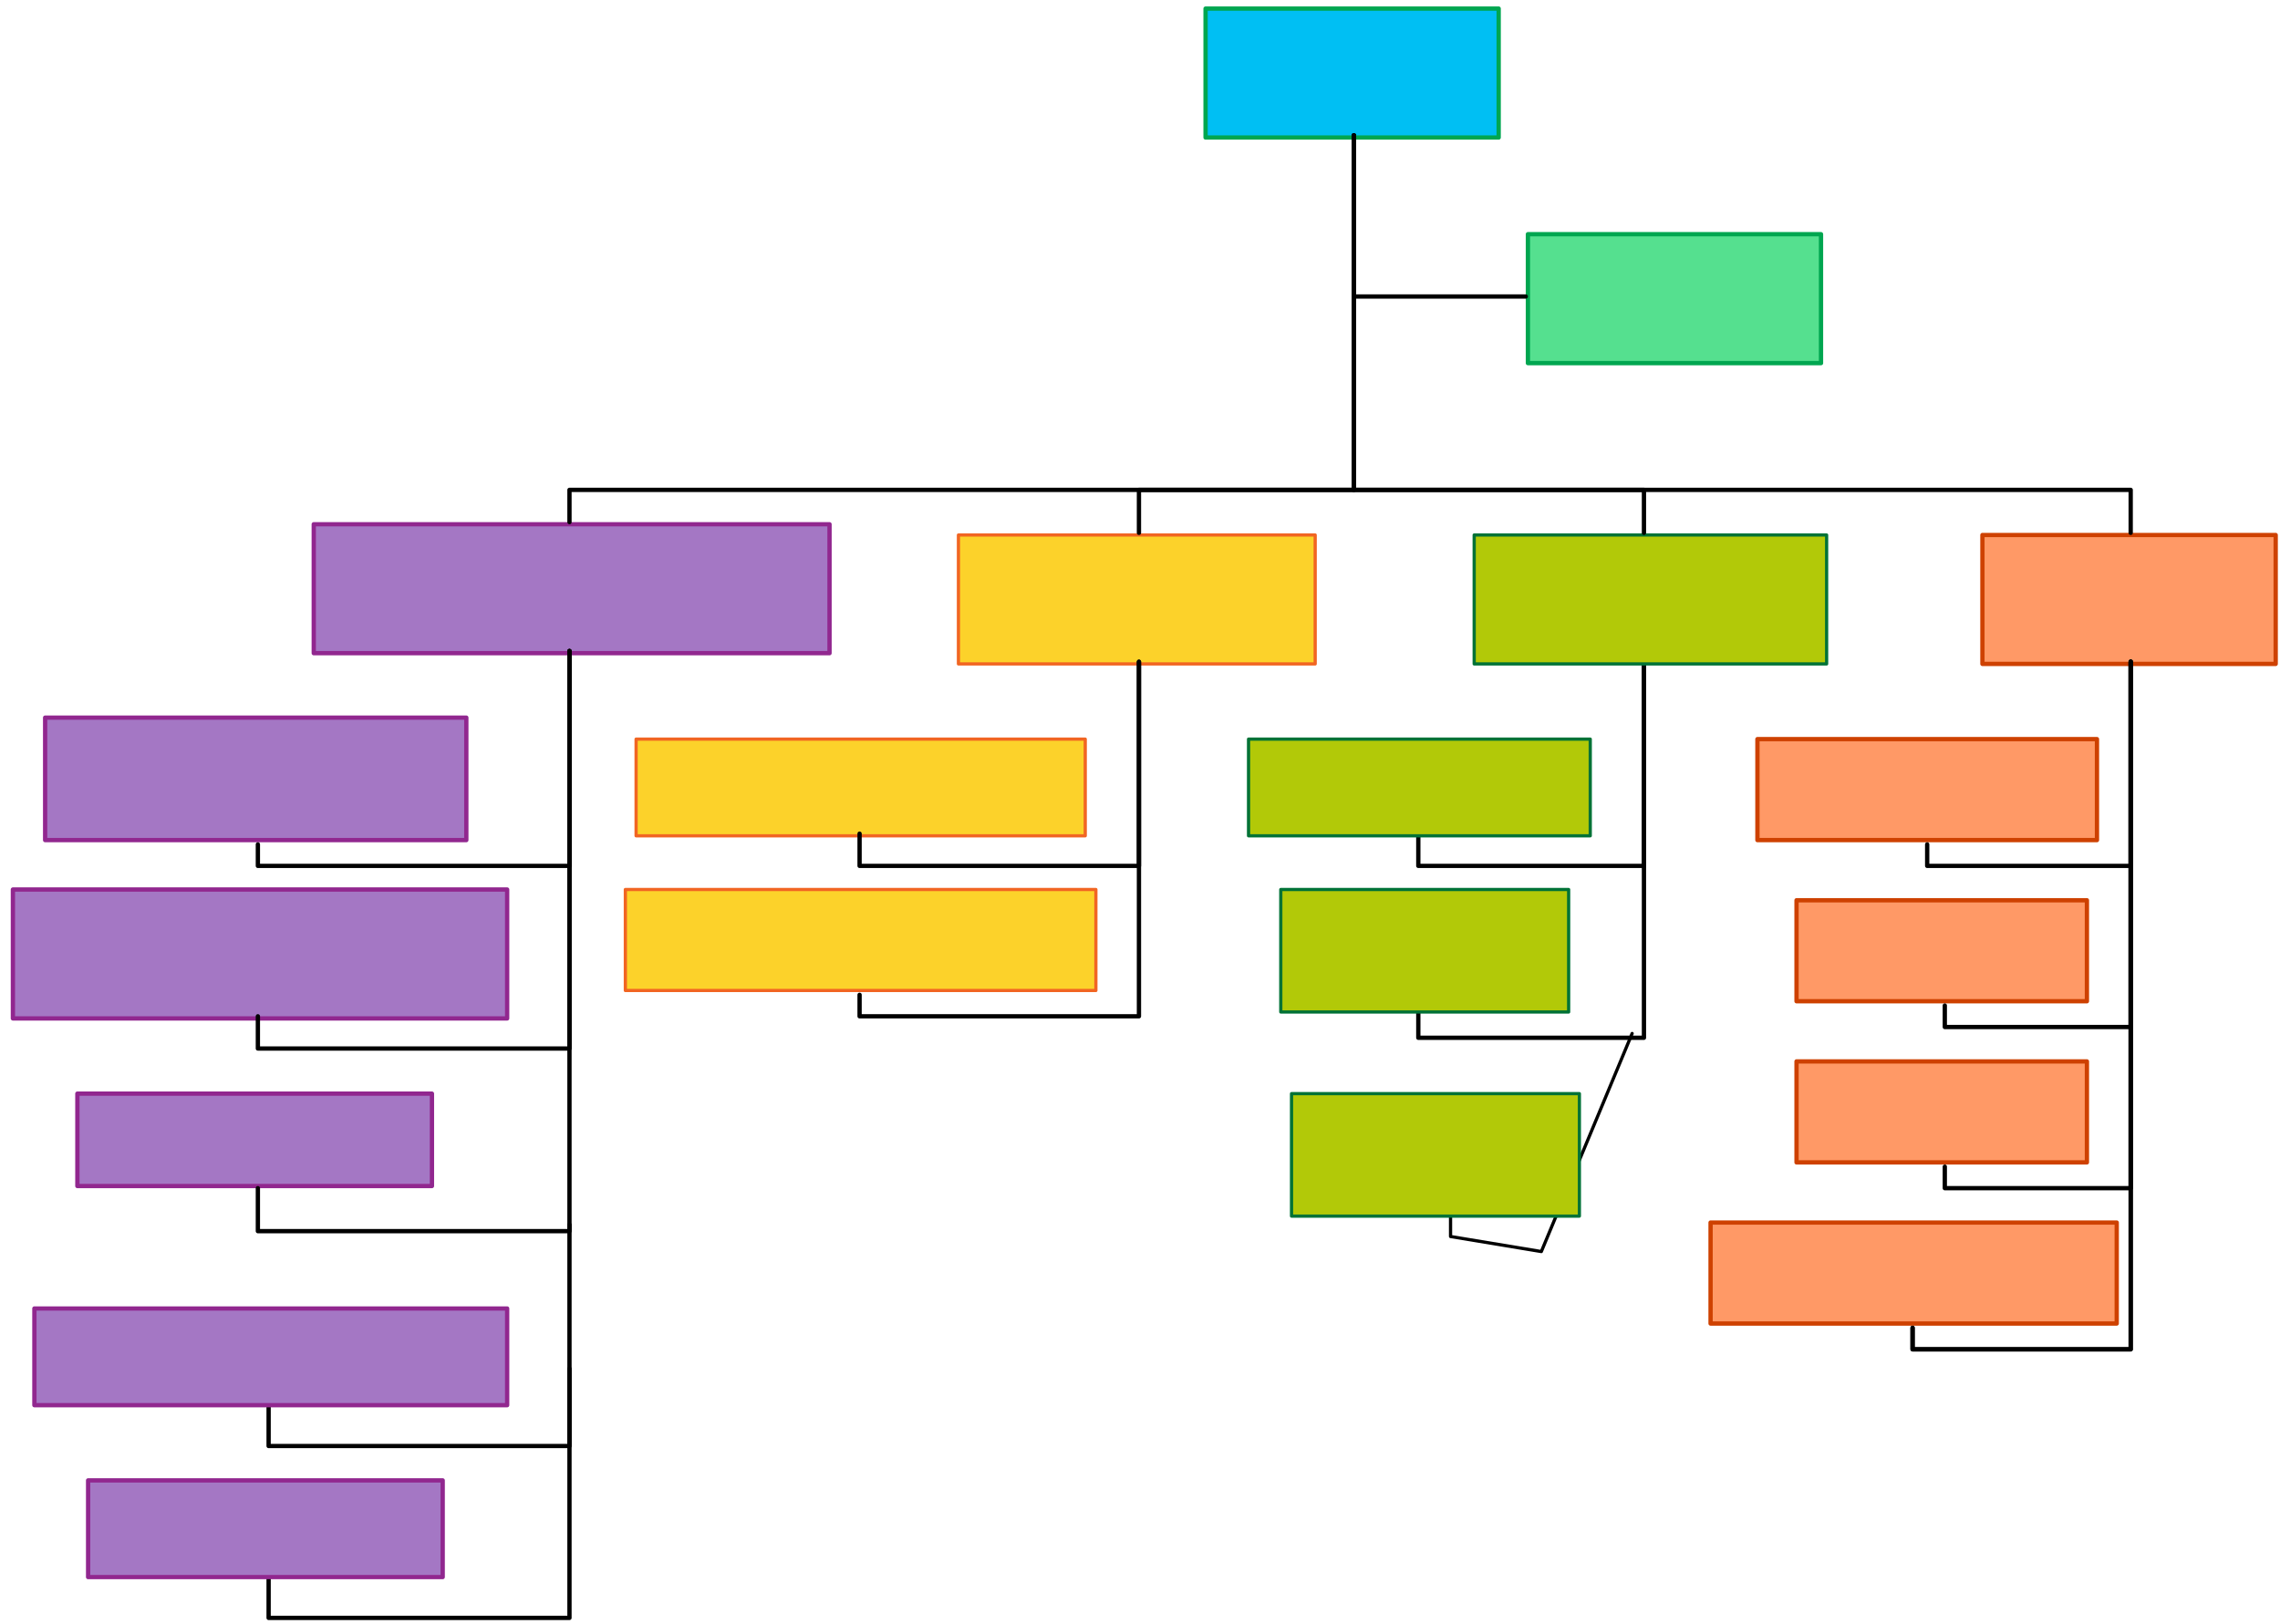 <svg xmlns="http://www.w3.org/2000/svg" xmlns:svg="http://www.w3.org/2000/svg" xmlns:xlink="http://www.w3.org/1999/xlink" version="1.0" viewBox="180 247 1060.98 756"><defs><style type="text/css">
        @font-face {
            font-family: 'lt_bold';
            src: url('undefined/assets/fonts/lato/lt-bold-webfont.woff2') format('woff2'),
                url('undefined/assets/fonts/lato/lt-bold-webfont.woff') format('woff');
            font-weight: normal;
            font-style: normal;
        }
        @font-face {
            font-family: 'lt_bold_italic';
            src: url('undefined/assets/fonts/lato/lt-bolditalic-webfont.woff2') format('woff2'),
                url('undefined/assets/fonts/lato/lt-bolditalic-webfont.woff') format('woff');
            font-weight: normal;
            font-style: normal;
        }
        @font-face {
            font-family: 'lt_italic';
            src: url('undefined/assets/fonts/lato/lt-italic-webfont.woff2') format('woff2'),
                url('undefined/assets/fonts/lato/lt-italic-webfont.woff') format('woff');
            font-weight: normal;
            font-style: normal;
        }
        @font-face {
            font-family: 'lt_regular';
            src: url('undefined/assets/fonts/lato/lt-regular-webfont.woff2') format('woff2'),
                url('undefined/assets/fonts/lato/lt-regular-webfont.woff') format('woff');
            font-weight: normal;
            font-style: normal;
        }
        @font-face {
            font-family: 'lt-hairline';
            src: url('undefined/assets/fonts/embed/lt-hairline-webfont.woff2') format('woff2'),
                url('undefined/assets/fonts/embed/lt-hairline-webfont.woff') format('woff');
            font-weight: normal;
            font-style: normal;
        }
        @font-face {
            font-family: 'lt-thinitalic';
            src: url('undefined/assets/fonts/embed/lt-thinitalic-webfont.woff2') format('woff2'),
                url('undefined/assets/fonts/embed/lt-thinitalic-webfont.woff') format('woff');
            font-weight: normal;
            font-style: normal;
        }
        @font-face {
            font-family: 'champagne';
            src: url('undefined/assets/fonts/embed/champagne-webfont.woff2') format('woff2'),
                url('undefined/assets/fonts/embed/champagne-webfont.woff') format('woff');
            font-weight: normal;
            font-style: normal;
        }
        @font-face {
            font-family: 'indie';
            src: url('undefined/assets/fonts/embed/indie-flower-webfont.woff2') format('woff2'),
                url('undefined/assets/fonts/embed/indie-flower-webfont.woff') format('woff');
            font-weight: normal;
            font-style: normal;
        }
        @font-face {
            font-family: 'bebas';
            src: url('undefined/assets/fonts/embed/bebasneue_regular-webfont.woff2') format('woff2'),
                url('undefined/assets/fonts/embed/bebasneue_regular-webfont.woff') format('woff');
            font-weight: normal;
            font-style: normal;
        }
        @font-face {
            font-family: 'bree';
            src: url('undefined/assets/fonts/embed/breeserif-regular-webfont.woff2') format('woff2'),
                url('undefined/assets/fonts/embed/breeserif-regular-webfont.woff') format('woff');
            font-weight: normal;
            font-style: normal;
        }
        @font-face {
            font-family: 'spartan';
            src: url('undefined/assets/fonts/embed/leaguespartan-bold-webfont.woff2') format('woff2'),
                url('undefined/assets/fonts/embed/leaguespartan-bold-webfont.woff') format('woff');
            font-weight: normal;
            font-style: normal;
        }
        @font-face {
            font-family: 'montserrat';
            src: url('undefined/assets/fonts/embed/montserrat-medium-webfont.woff2') format('woff2'),
                url('undefined/assets/fonts/embed/montserrat-medium-webfont.woff') format('woff');
            font-weight: normal;
            font-style: normal;
        }
        @font-face {
            font-family: 'open_sanscondensed';
            src: url('undefined/assets/fonts/embed/opensans-condlight-webfont.woff2') format('woff2'),
                url('undefined/assets/fonts/embed/opensans-condlight-webfont.woff') format('woff');
            font-weight: normal;
            font-style: normal;
        }
        @font-face {
            font-family: 'open_sansitalic';
            src: url('undefined/assets/fonts/embed/opensans-italic-webfont.woff2') format('woff2'),
                url('undefined/assets/fonts/embed/opensans-italic-webfont.woff') format('woff');
            font-weight: normal;
            font-style: normal;
        }
        @font-face {
            font-family: 'playfair';
            src: url('undefined/assets/fonts/embed/playfairdisplay-regular-webfont.woff2') format('woff2'),
                url('undefined/assets/fonts/embed/playfairdisplay-regular-webfont.woff') format('woff');
            font-weight: normal;
            font-style: normal;
        }
        @font-face {
            font-family: 'raleway';
            src: url('undefined/assets/fonts/embed/raleway-regular-webfont.woff2') format('woff2'),
                url('undefined/assets/fonts/embed/raleway-regular-webfont.woff') format('woff');
            font-weight: normal;
            font-style: normal;
        }
        @font-face {
            font-family: 'courier_prime';
            src: url('undefined/assets/fonts/embed/courier_prime-webfont.woff2') format('woff2'),
                url('undefined/assets/fonts/embed/courier_prime-webfont.woff') format('woff');
            font-weight: normal;
            font-style: normal;
        }
        p {
            margin: 0;
        }
        </style></defs><g id="1o0h3kuvd6"><g><path d="M 945,555 L 945,650 L 892.5,650 L 840,650 L 840,635" fill="none" stroke="#000000" stroke-width="2" stroke-linecap="round" stroke-linejoin="round"/></g></g><g id="1w3o73vd9b"><g><path d="M 945,555 L 945,730 L 892.5,730 L 840,730 L 840,715" fill="none" stroke="#000000" stroke-width="2" stroke-linecap="round" stroke-linejoin="round"/></g></g><g id="1uen32h7ol"><g><path d="M 939.5,728 L 897.25,829.5 L 855,822.5 L 855,810" fill="none" stroke="#000000" stroke-width="1.5" stroke-linecap="round" stroke-linejoin="round"/></g></g><g id="1gr0a69gzm"><g transform="translate(780 755)"><path d="M 1,1 L 134.956,1 L 134.956,58 L 1,58 Z" fill="rgb(178, 201, 8)" stroke="rgb(0, 114, 54)" stroke-width="1.5" stroke-linecap="round" stroke-linejoin="round"/></g></g><g id="2onpya76qt"><g><path d="M 302.5,958.5 L 305,958.5 L 305,979.25 L 305,1000 L 375,1000 L 445,1000 L 445,884" fill="none" stroke="#000000" stroke-width="2" stroke-linecap="round" stroke-linejoin="round"/></g></g><g id="1ujwaxqavt"><g><path d="M 306,878.5 L 305,878.5 L 305,899.25 L 305,920 L 375,920 L 445,920 L 445,817" fill="none" stroke="#000000" stroke-width="2" stroke-linecap="round" stroke-linejoin="round"/></g></g><g id="1ttnbgsmox"><g transform="translate(975 815)"><path d="M 1,1 L 190,1 L 190,48 L 1,48 Z" fill="rgb(255, 153, 102)" stroke="rgb(206, 65, 0)" stroke-width="2" stroke-linecap="round" stroke-linejoin="round"/></g></g><g id="4efdmnlhlv"><g transform="translate(760 590)"><path d="M 1,1 L 160.011,1 L 160.011,46 L 1,46 Z" fill="rgb(178, 201, 8)" stroke="rgb(0, 114, 54)" stroke-width="1.5" stroke-linecap="round" stroke-linejoin="round"/></g></g><g id="aqo8wklgfn"><g transform="translate(1015 665)"><path d="M 1,1 L 136.13,1 L 136.13,48 L 1,48 Z" fill="rgb(255, 153, 102)" stroke="rgb(206, 65, 0)" stroke-width="2" stroke-linecap="round" stroke-linejoin="round"/></g></g><g id="84dwav7xbo"><g transform="translate(215 755)"><path d="M 1,1 L 166.005,1 L 166.005,43.999 L 1,43.999 Z" fill="rgb(164, 119, 196)" stroke="rgb(145, 39, 143)" stroke-width="2" stroke-linecap="round" stroke-linejoin="round"/></g></g><g id="1ql0enyi06"><g transform="translate(865 495)"><path d="M 1,1 L 165.003,1 L 165.003,61 L 1,61 Z" fill="rgb(178, 201, 8)" stroke="rgb(0, 114, 54)" stroke-width="1.5" stroke-linecap="round" stroke-linejoin="round"/></g></g><g id="24rxknjpr7"><g transform="translate(996.8 590)"><path d="M 1,1 L 159.008,1 L 159.008,48 L 1,48 Z" fill="rgb(255, 153, 102)" stroke="rgb(206, 65, 0)" stroke-width="2" stroke-linecap="round" stroke-linejoin="round"/></g></g><g id="3rpr4n820f"><g transform="translate(775 660)"><path d="M 1,1 L 134.956,1 L 134.956,58 L 1,58 Z" fill="rgb(178, 201, 8)" stroke="rgb(0, 114, 54)" stroke-width="1.5" stroke-linecap="round" stroke-linejoin="round"/></g></g><g id="18264uks5b"><g transform="translate(625 495)"><path d="M 1,1 L 167.011,1 L 167.011,61 L 1,61 Z" fill="rgb(252, 210, 42)" stroke="rgb(241, 101, 34)" stroke-width="1.5" stroke-linecap="round" stroke-linejoin="round"/></g></g><g id="7t7olf9kq4"><g transform="translate(325 490)"><path d="M 1,1 L 241.016,1 L 241.016,61 L 1,61 Z" fill="rgb(164, 119, 196)" stroke="rgb(145, 39, 143)" stroke-width="2" stroke-linecap="round" stroke-linejoin="round"/></g></g><g id="2szk4gkq5q"><g transform="translate(475 590)"><path d="M 1,1 L 210.012,1 L 210.012,46 L 1,46 Z" fill="rgb(252, 210, 42)" stroke="rgb(241, 101, 34)" stroke-width="1.5" stroke-linecap="round" stroke-linejoin="round"/></g></g><g id="1ddlv2gkaw"><g transform="translate(1015 740)"><path d="M 1,1 L 136.13,1 L 136.13,48 L 1,48 Z" fill="rgb(255, 153, 102)" stroke="rgb(206, 65, 0)" stroke-width="2" stroke-linecap="round" stroke-linejoin="round"/></g></g><g id="2keo615i0k"><g transform="translate(890 355)"><path d="M 1,1 L 137.394,1 L 137.394,61 L 1,61 Z" fill="rgb(85, 224, 143)" stroke="rgb(0, 166, 80)" stroke-width="2" stroke-linecap="round" stroke-linejoin="round"/></g></g><g id="d7pq16gcge"><g transform="translate(1101.5 495)"><path d="M 1,1 L 137.474,1 L 137.474,61 L 1,61 Z" fill="rgb(255, 153, 102)" stroke="rgb(206, 65, 0)" stroke-width="2" stroke-linecap="round" stroke-linejoin="round"/></g></g><g id="k7leu8wxm6"><g transform="translate(470 660)"><path d="M 1,1 L 219.96,1 L 219.96,48 L 1,48 Z" fill="rgb(252, 210, 42)" stroke="rgb(241, 101, 34)" stroke-width="1.5" stroke-linecap="round" stroke-linejoin="round"/></g></g><g id="2sa4quql88"><g transform="translate(185 660)"><path d="M 1,1 L 231,1 L 231,61 L 1,61 Z" fill="rgb(164, 119, 196)" stroke="rgb(145, 39, 143)" stroke-width="2" stroke-linecap="round" stroke-linejoin="round"/></g></g><g id="27htulslt1"><g><path d="M 1171.5,555 L 1171.5,875 L 1120.75,875 L 1070,875 L 1070,865" fill="none" stroke="#000000" stroke-width="2" stroke-linecap="round" stroke-linejoin="round"/></g></g><g id="2q9zhc53x2"><g><path d="M 1171.5,555 L 1171.5,875 L 1120.75,875 L 1070,875 L 1070,865" fill="none" stroke="#000000" stroke-width="2" stroke-linecap="round" stroke-linejoin="round"/></g></g><g id="d9u5pcbisx"><g><path d="M 1171.5,555 L 1171.5,800 L 1128.25,800 L 1085,800 L 1085,790" fill="none" stroke="#000000" stroke-width="2" stroke-linecap="round" stroke-linejoin="round"/></g></g><g id="isjuiqwqvp"><g><path d="M 1171.5,555 L 1171.5,650 L 1124.15,650 L 1076.8,650 L 1076.8,640" fill="none" stroke="#000000" stroke-width="2" stroke-linecap="round" stroke-linejoin="round"/></g></g><g id="17rok12rad"><g><path d="M 1171.5,555 L 1171.5,725 L 1128.25,725 L 1085,725 L 1085,715" fill="none" stroke="#000000" stroke-width="2" stroke-linecap="round" stroke-linejoin="round"/></g></g><g id="2kj6e5jkcu"><g><path d="M 710,555 L 710,650 L 645,650 L 580,650 L 580,635" fill="none" stroke="#000000" stroke-width="2" stroke-linecap="round" stroke-linejoin="round"/></g></g><g id="1vx165afpo"><g><path d="M 710,555 L 710,720 L 645,720 L 580,720 L 580,710" fill="none" stroke="#000000" stroke-width="2" stroke-linecap="round" stroke-linejoin="round"/></g></g><g id="1dzejpkai4"><g><path d="M 445,550 L 445,735 L 372.5,735 L 300,735 L 300,720" fill="none" stroke="#000000" stroke-width="2" stroke-linecap="round" stroke-linejoin="round"/></g></g><g id="4nd4saq1id"><g><path d="M 445,550 L 445,820 L 372.5,820 L 300,820 L 300,800" fill="none" stroke="#000000" stroke-width="2" stroke-linecap="round" stroke-linejoin="round"/></g></g><g id="1tzac7py4x"><g transform="translate(740 250)"><path d="M 1,1 L 137.394,1 L 137.394,61 L 1,61 Z" fill="rgb(0, 191, 243)" stroke="rgb(0, 166, 80)" stroke-width="2" stroke-linecap="round" stroke-linejoin="round"/></g></g><g id="8kyx6y7d1v"><g><path d="M 810,310 L 810,475 L 627.5,475 L 445,475 L 445,490" fill="none" stroke="#000000" stroke-width="2" stroke-linecap="round" stroke-linejoin="round"/></g></g><g id="44o4b5awp4"><g><path d="M 810,310 L 810,475 L 760,475 L 710,475 L 710,495" fill="none" stroke="#000000" stroke-width="2" stroke-linecap="round" stroke-linejoin="round"/></g></g><g id="767oa63rfr"><g><path d="M 810,310 L 810,475 L 877.5,475 L 945,475 L 945,495" fill="none" stroke="#000000" stroke-width="2" stroke-linecap="round" stroke-linejoin="round"/></g></g><g id="2q1bu3d9a0"><g><path d="M 810,310 L 810,475 L 990.75,475 L 1171.5,475 L 1171.5,495" fill="none" stroke="#000000" stroke-width="2" stroke-linecap="round" stroke-linejoin="round"/></g></g><g id="2828xlot15"><g><path d="M 890,385 L 810,385 L 810,310" fill="none" stroke="#000000" stroke-width="2" stroke-linecap="round" stroke-linejoin="round"/></g></g><g id="2g2lui5nl8"><g transform="translate(200 580)"><path d="M 1,1 L 197,1 L 197,58 L 1,58 Z" fill="rgb(164, 119, 196)" stroke="rgb(145, 39, 143)" stroke-width="2" stroke-linecap="round" stroke-linejoin="round"/></g></g><g id="7omwuut3jg"><g><path d="M 300,640 L 300,650 L 372.5,650 L 445,650 L 445,550" fill="none" stroke="#000000" stroke-width="2" stroke-linecap="round" stroke-linejoin="round"/></g></g><g id="1k36mbq615"><g transform="translate(195 855)"><path d="M 1,1 L 221,1 L 221,45.999 L 1,45.999 Z" fill="rgb(164, 119, 196)" stroke="rgb(145, 39, 143)" stroke-width="2" stroke-linecap="round" stroke-linejoin="round"/></g></g><g id="2b4i69ph96"><g transform="translate(220 935)"><path d="M 1,1 L 166.005,1 L 166.005,45.999 L 1,45.999 Z" fill="rgb(164, 119, 196)" stroke="rgb(145, 39, 143)" stroke-width="2" stroke-linecap="round" stroke-linejoin="round"/></g></g></svg>